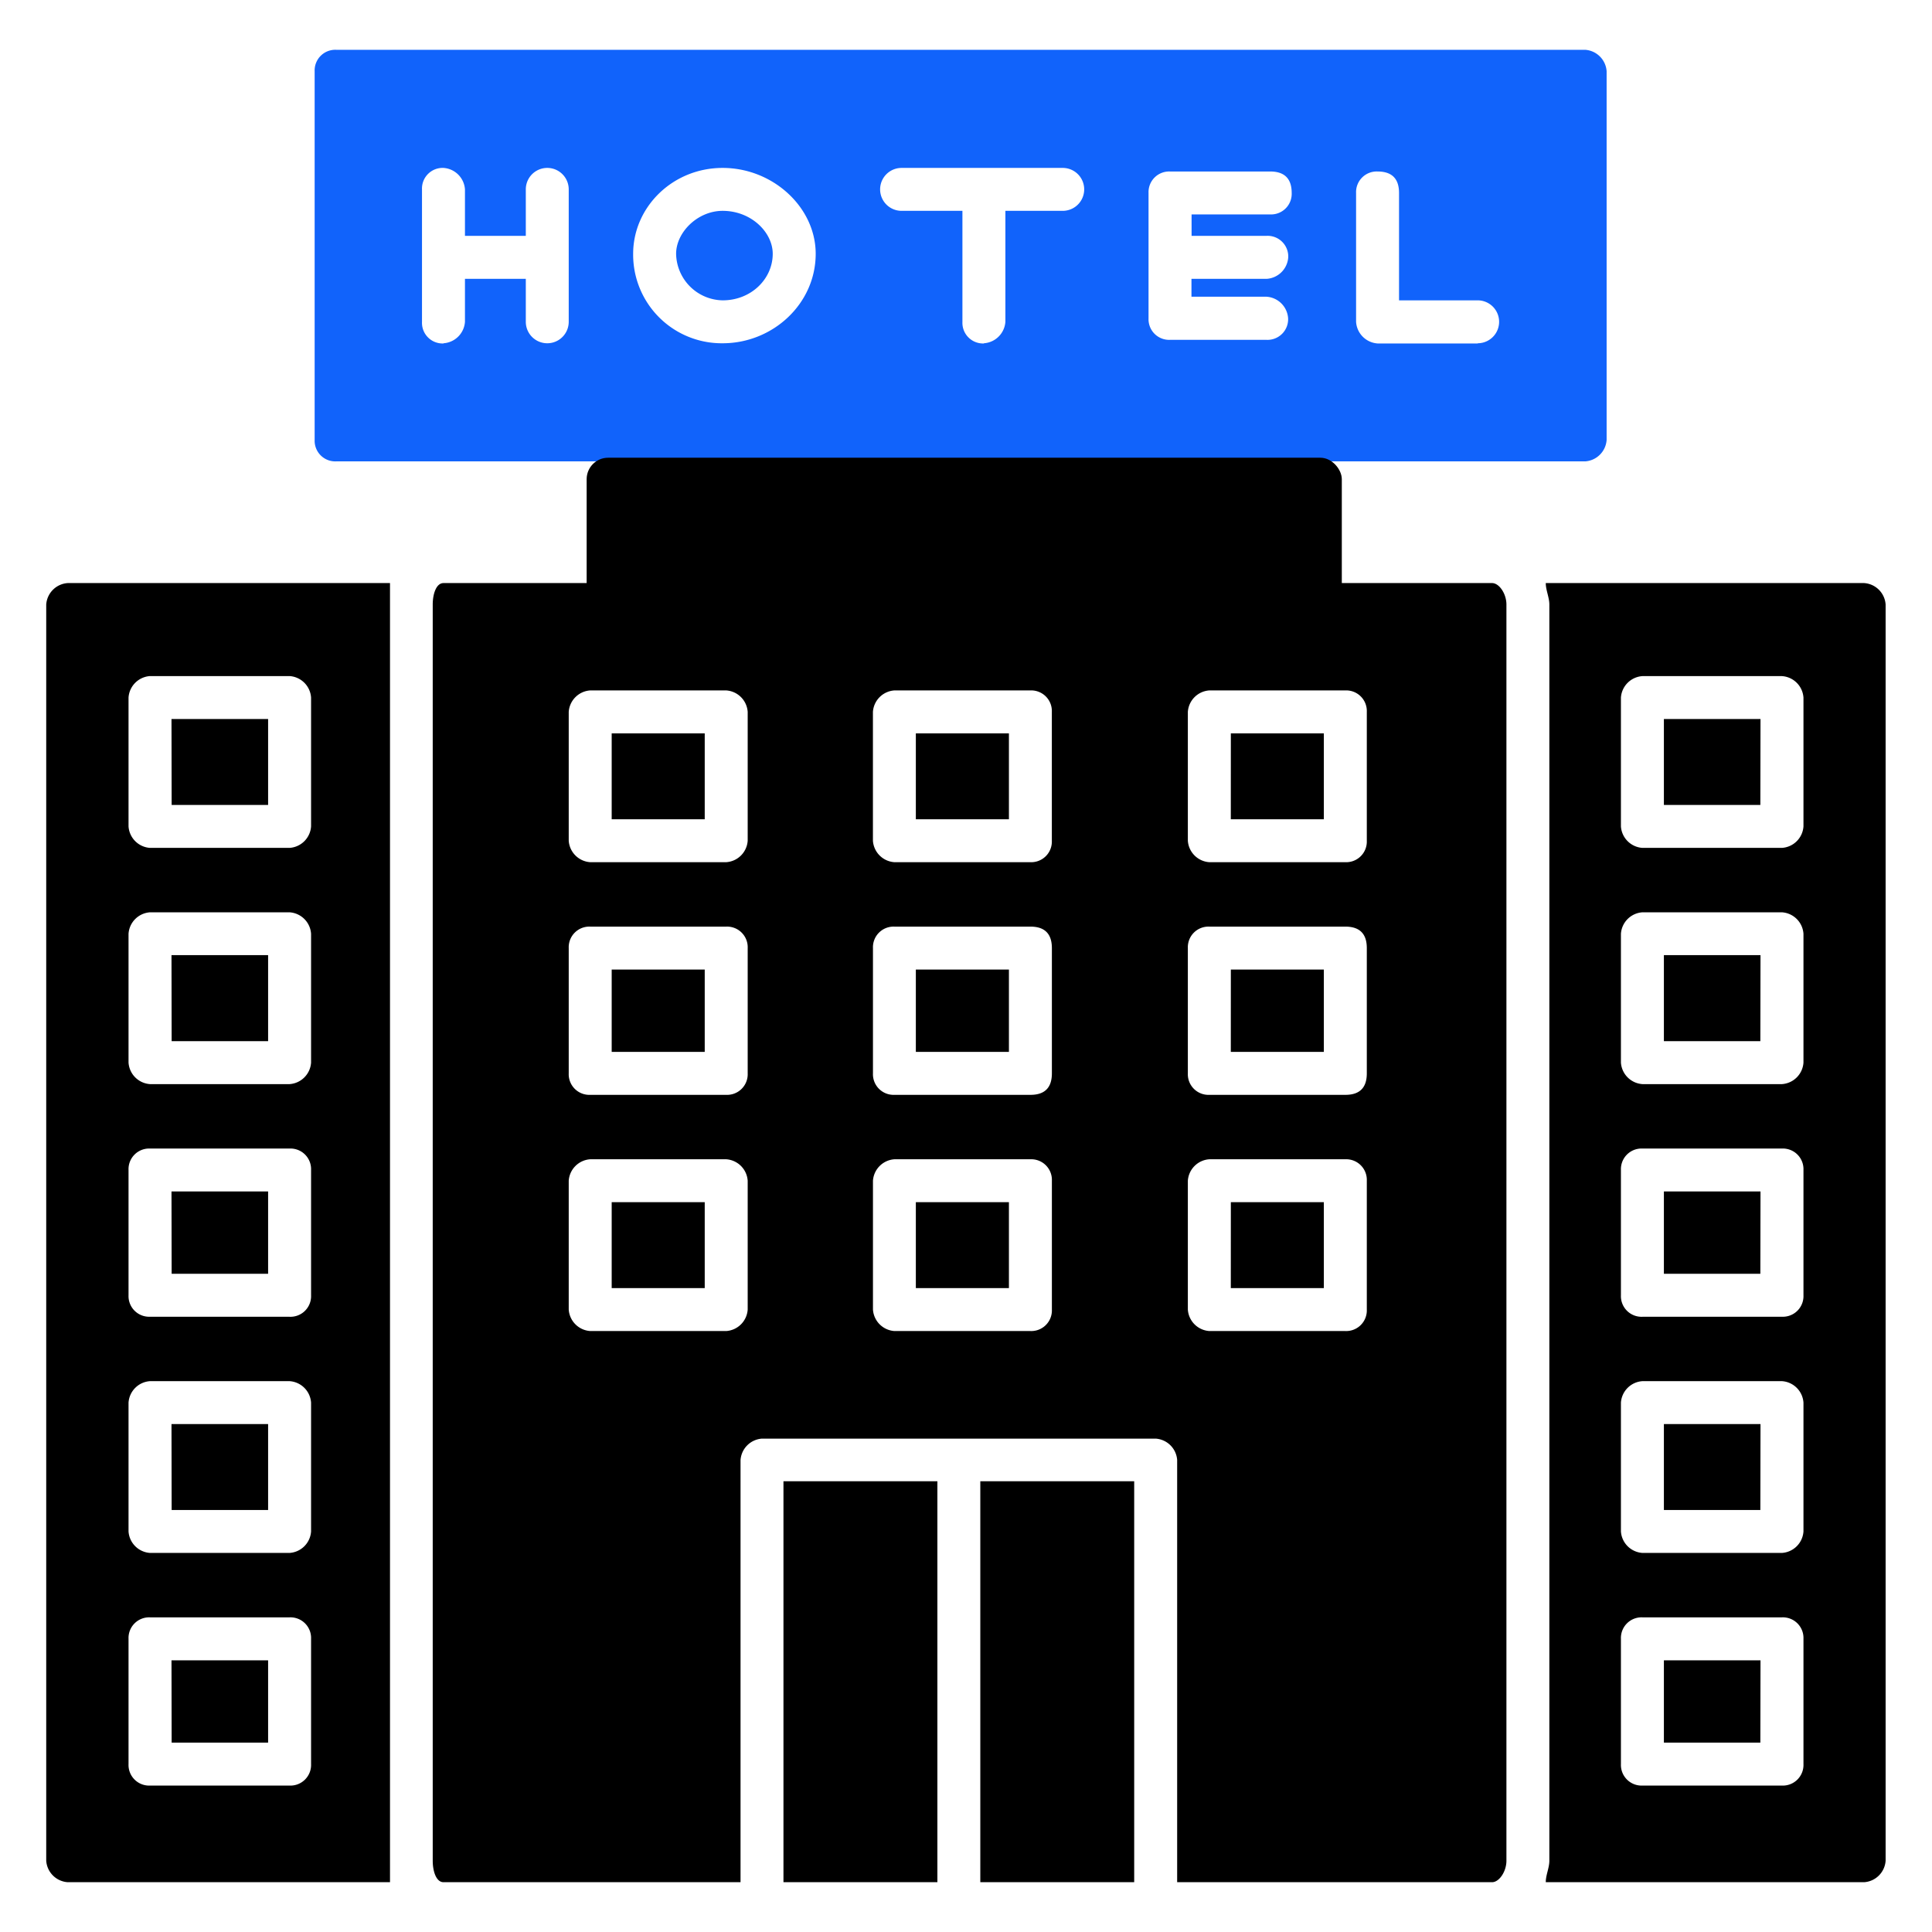 <svg id="Layer_1" data-name="Layer 1" xmlns="http://www.w3.org/2000/svg" viewBox="0 0 491.52 491.52"><defs><style>.cls-1,.cls-2{fill-rule:evenodd;}.cls-2{fill:#1163fb;}</style></defs><path class="cls-1" d="M379.6,478.85H299.48V371.41A5.87,5.87,0,0,0,294,366H193.86a5.87,5.87,0,0,0-5.46,5.46V478.85H112.83c-1.83,0-2.74-2.73-2.74-5.46V153.8c0-2.73.91-5.46,2.74-5.46H379.6c1.82,0,3.65,2.73,3.65,5.46V473.39C383.25,476.12,381.42,478.85,379.6,478.85Zm-91.05,0H249.4v-102h39.15Zm-50.07,0H199.32v-102h39.16Zm-53.72-259.5h-34.6a5.87,5.87,0,0,1-5.47-5.46V181.11a5.87,5.87,0,0,1,5.47-5.46h34.6a5.87,5.87,0,0,1,5.46,5.46v32.78A5.87,5.87,0,0,1,184.76,219.35Zm77.39,119.28h-34.6a5.87,5.87,0,0,1-5.46-5.46V300.39a5.87,5.87,0,0,1,5.46-5.46h34.6a5.25,5.25,0,0,1,5.46,5.46v32.78A5.25,5.25,0,0,1,262.15,338.63ZM233,327.71h23.68V305.85H233Zm109.26,10.92h-34.6a5.87,5.87,0,0,1-5.46-5.46V300.39a5.87,5.87,0,0,1,5.46-5.46h34.6a5.25,5.25,0,0,1,5.47,5.46v32.78A5.25,5.25,0,0,1,342.27,338.63Zm-29.13-10.92h23.67V305.85H313.14ZM184.76,338.63h-34.6a5.87,5.87,0,0,1-5.47-5.46V300.39a5.87,5.87,0,0,1,5.47-5.46h34.6a5.87,5.87,0,0,1,5.46,5.46v32.78A5.87,5.87,0,0,1,184.76,338.63Zm-29.14-10.92h23.67V305.85H155.62Zm106.53-49.17h-34.6a5.25,5.25,0,0,1-5.46-5.47V241.21a5.25,5.25,0,0,1,5.46-5.47h34.6q5.46,0,5.46,5.47v31.86Q267.61,278.55,262.15,278.54ZM233,267.61h23.68V246.67H233Zm29.14-48.26h-34.6a5.87,5.87,0,0,1-5.46-5.46V181.11a5.87,5.87,0,0,1,5.46-5.46h34.6a5.25,5.25,0,0,1,5.46,5.46v32.78A5.25,5.25,0,0,1,262.15,219.35ZM233,208.43h23.68V186.58H233Zm109.26,70.11h-34.6a5.25,5.25,0,0,1-5.46-5.47V241.21a5.25,5.25,0,0,1,5.46-5.47h34.6q5.48,0,5.47,5.47v31.86Q347.74,278.55,342.27,278.54Zm-29.13-10.93h23.67V246.67H313.14Zm29.13-48.26h-34.6a5.87,5.87,0,0,1-5.46-5.46V181.11a5.87,5.87,0,0,1,5.46-5.46h34.6a5.25,5.25,0,0,1,5.47,5.46v32.78A5.25,5.25,0,0,1,342.27,219.35Zm-29.13-10.92h23.67V186.58H313.14ZM184.76,278.54h-34.6a5.25,5.25,0,0,1-5.47-5.47V241.21a5.25,5.25,0,0,1,5.47-5.47h34.6a5.25,5.25,0,0,1,5.46,5.47v31.86A5.25,5.25,0,0,1,184.76,278.54Zm-29.14-10.93h23.67V246.67H155.62Zm0-59.18h23.67V186.58H155.62Z"/><path class="cls-1" d="M100.08,478.85H17.22a5.87,5.87,0,0,1-5.46-5.46V153.8a5.87,5.87,0,0,1,5.46-5.46h82V478.85ZM73.67,454.27H38.16a5.25,5.25,0,0,1-5.46-5.47V416.93a5.25,5.25,0,0,1,5.46-5.46H73.67a5.25,5.25,0,0,1,5.47,5.46V448.8A5.26,5.26,0,0,1,73.67,454.27Zm0-59.19H38.16a5.87,5.87,0,0,1-5.46-5.46V356.84a5.87,5.87,0,0,1,5.46-5.46H73.67a5.87,5.87,0,0,1,5.47,5.46v32.78A5.87,5.87,0,0,1,73.67,395.08Zm-30-10.92H68.21V362.3H43.63Zm30-49.17H38.16a5.25,5.25,0,0,1-5.46-5.46V297.66a5.25,5.25,0,0,1,5.46-5.46H73.67a5.25,5.25,0,0,1,5.47,5.46v31.87A5.25,5.25,0,0,1,73.67,335Zm-30-10.93H68.21V303.12H43.63Zm30-48.25H38.16a5.88,5.88,0,0,1-5.46-5.47V237.56a5.87,5.87,0,0,1,5.46-5.46H73.67a5.87,5.87,0,0,1,5.47,5.46v32.78A5.88,5.88,0,0,1,73.67,275.81Zm-30-10.93H68.21V243H43.63Zm30-49.17H38.16a5.87,5.87,0,0,1-5.46-5.46V177.47A5.87,5.87,0,0,1,38.16,172H73.67a5.87,5.87,0,0,1,5.47,5.46v32.78A5.87,5.87,0,0,1,73.67,215.71Zm-30-10.92H68.21V182.93H43.63Zm0,238.55H68.21V422.4H43.63Z"/><path class="cls-2" d="M403.28,117.38H85.51a5.25,5.25,0,0,1-5.46-5.46V18.13a5.25,5.25,0,0,1,5.46-5.46H403.28a5.87,5.87,0,0,1,5.46,5.46v93.79A5.87,5.87,0,0,1,403.28,117.38Zm-290.45-30a5.25,5.25,0,0,1-5.47-5.46V48.18a5.25,5.25,0,0,1,5.47-5.46,5.87,5.87,0,0,1,5.46,5.46V60h15.48V48.18a5.46,5.46,0,0,1,10.92,0V81.87a5.46,5.46,0,0,1-10.92,0V70.94H118.29V81.87A5.87,5.87,0,0,1,112.83,87.33Zm137.48,0a5.25,5.25,0,0,1-5.46-5.46V53.64H229.37a5.46,5.46,0,0,1,0-10.92h41a5.46,5.46,0,1,1,0,10.92H255.78V81.87A5.88,5.88,0,0,1,250.31,87.33Zm125.65,0H350.47A5.88,5.88,0,0,1,345,81.87V49.09a5.25,5.25,0,0,1,5.47-5.46q5.46,0,5.46,5.46V76.41h20a5.46,5.46,0,1,1,0,10.92ZM322.24,70.94H303.12v4.55h19.12A5.89,5.89,0,0,1,327.71,81a5.25,5.25,0,0,1-5.47,5.46H297.66A5.25,5.25,0,0,1,292.2,81V49.09a5.25,5.25,0,0,1,5.46-5.46h25.49c3.64,0,5.47,1.82,5.47,5.46a5.25,5.25,0,0,1-5.47,5.46h-20V60h19.12a5.25,5.25,0,0,1,5.47,5.46A5.88,5.88,0,0,1,322.24,70.94ZM183.85,87.33a22.54,22.54,0,0,1-22.77-22.76c0-11.84,10-21.85,22.77-21.85s23.67,10,23.67,21.85C207.52,77.32,196.59,87.33,183.85,87.33Zm0-33.69c-6.38,0-11.84,5.47-11.84,10.93a12.06,12.06,0,0,0,11.84,11.84c7.28,0,12.74-5.47,12.74-11.84C196.59,59.11,191.13,53.64,183.85,53.64Z"/><rect x="149.25" y="116.45" width="192.12" height="52.81" rx="5.46"/><path class="cls-1" d="M393.26,478.85h81a5.87,5.87,0,0,0,5.46-5.46V153.8a5.87,5.87,0,0,0-5.46-5.46h-81c0,1.82.91,3.64.91,5.46V473.39C394.17,475.21,393.26,477,393.26,478.85Zm24.59-24.58h35.5a5.26,5.26,0,0,0,5.47-5.47V416.93a5.25,5.25,0,0,0-5.47-5.46h-35.5a5.25,5.25,0,0,0-5.47,5.46V448.8A5.26,5.26,0,0,0,417.85,454.27Zm0-59.19h35.5a5.87,5.87,0,0,0,5.47-5.46V356.84a5.87,5.87,0,0,0-5.47-5.46h-35.5a5.87,5.87,0,0,0-5.47,5.46v32.78A5.87,5.87,0,0,0,417.85,395.08Zm30-10.92H423.31V362.3h24.58Zm-30-49.17h35.5a5.25,5.25,0,0,0,5.47-5.46V297.66a5.25,5.25,0,0,0-5.47-5.46h-35.5a5.25,5.25,0,0,0-5.47,5.46v31.87A5.25,5.25,0,0,0,417.85,335Zm30-10.93H423.31V303.12h24.58Zm-30-48.25h35.5a5.88,5.88,0,0,0,5.47-5.47V237.56a5.87,5.87,0,0,0-5.47-5.46h-35.5a5.87,5.87,0,0,0-5.47,5.46v32.78A5.88,5.88,0,0,0,417.85,275.81Zm30-10.93H423.31V243h24.58Zm-30-49.17h35.5a5.87,5.87,0,0,0,5.47-5.46V177.47a5.87,5.87,0,0,0-5.47-5.46h-35.5a5.87,5.87,0,0,0-5.47,5.46v32.78A5.87,5.87,0,0,0,417.85,215.71Zm30-10.92H423.31V182.93h24.58Zm0,238.55H423.31V422.4h24.58Z"/></svg>